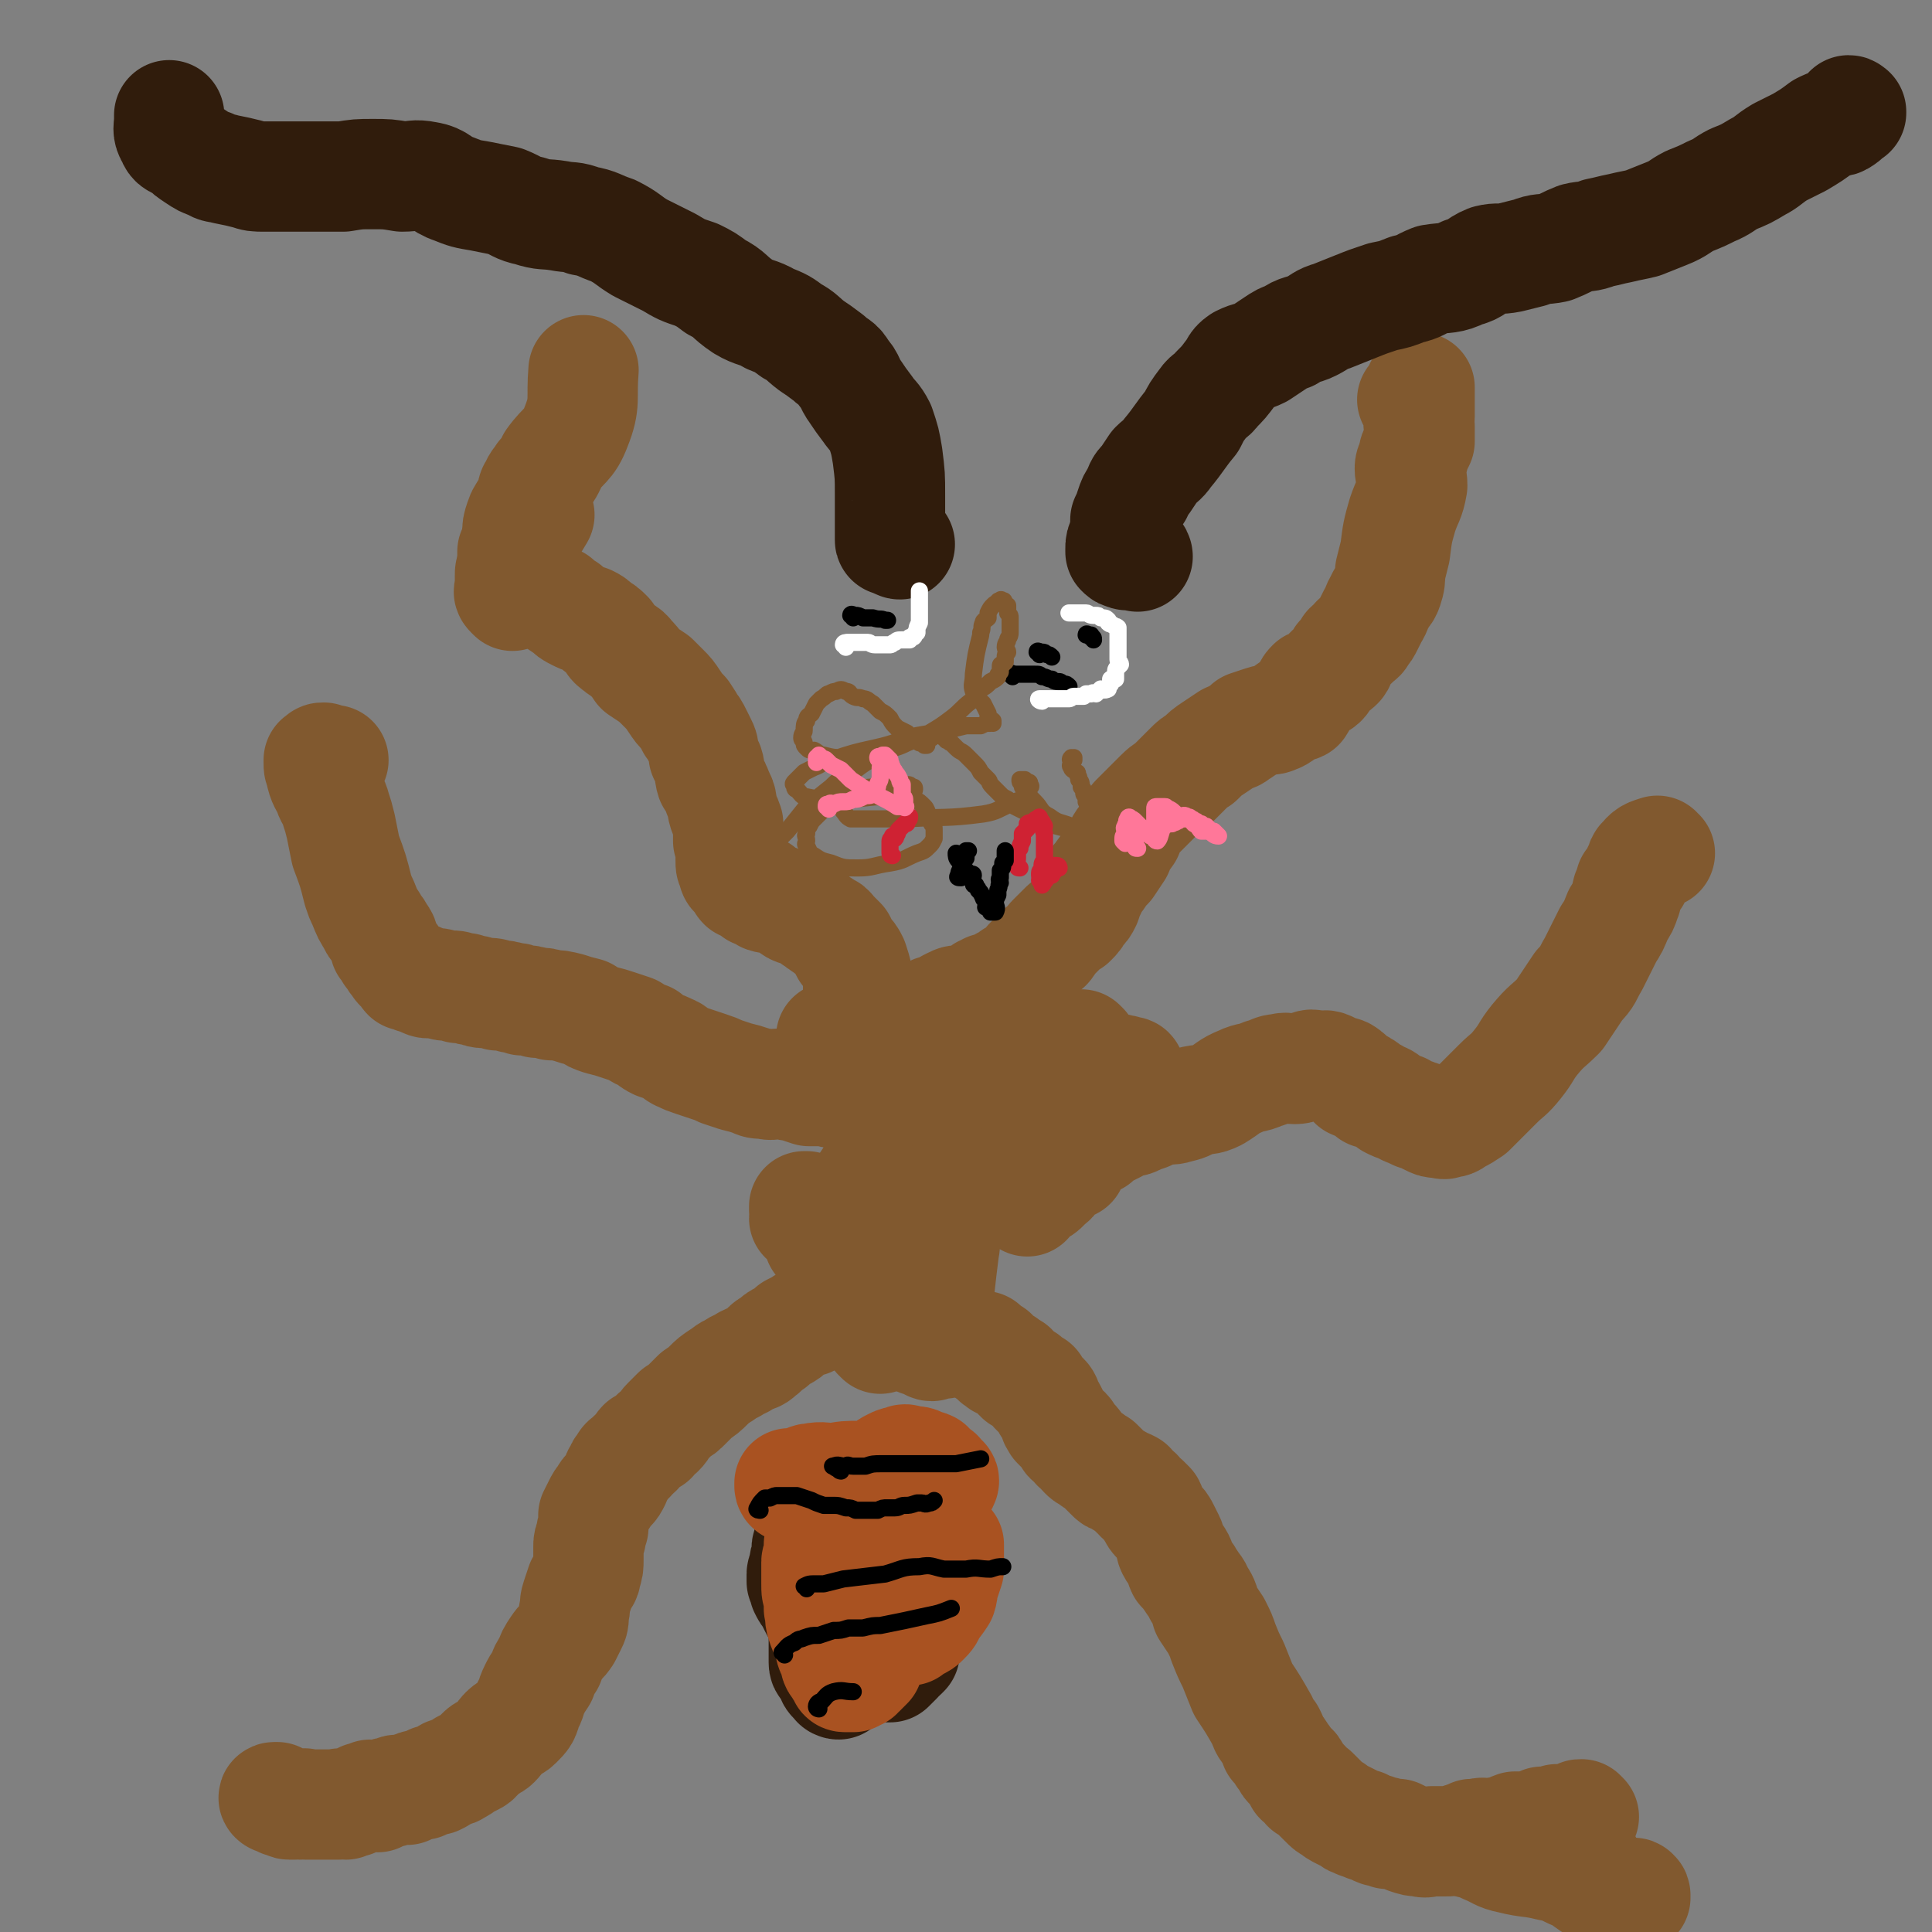 <svg viewBox='0 0 788 788' version='1.1' xmlns='http://www.w3.org/2000/svg' xmlns:xlink='http://www.w3.org/1999/xlink'><rect x="0" y="0" width="788" height="788" fill="#808080" stroke="none"/><g fill='none' stroke='#81592F' stroke-width='45' stroke-linecap='round' stroke-linejoin='round'><path d='M646,741c0,0 -1,-1 -1,-1 -1,0 -1,0 -2,1 -1,0 -1,0 -1,0 -2,1 -2,1 -3,1 -2,0 -2,0 -4,0 -3,1 -3,1 -6,1 -2,1 -2,2 -5,2 -3,0 -3,0 -6,0 -3,1 -3,2 -6,2 -3,1 -3,0 -6,1 -1,0 -1,-1 -3,0 -1,0 -1,0 -2,0 -1,0 -1,0 -2,1 0,0 0,0 0,1 0,1 0,1 0,1 1,1 1,1 3,1 2,1 2,1 4,2 5,2 5,3 10,4 8,2 8,1 16,3 6,1 6,2 11,4 4,2 4,3 8,5 3,1 3,1 6,2 2,0 3,0 5,0 2,0 2,0 3,1 0,0 0,1 1,1 0,0 0,0 1,0 0,0 0,0 0,0 0,-1 0,-1 0,-1 0,-1 -1,0 -1,0 0,0 1,-1 0,-1 0,0 -1,0 -2,0 -1,0 -1,0 -2,0 -1,-1 -1,0 -2,0 0,0 0,0 -1,0 -2,-1 -2,-2 -4,-3 '/><path d='M648,761c0,0 -1,-1 -1,-1 -1,-1 -1,-2 -2,-3 -1,-1 -1,-1 -2,-2 -2,-1 -2,-1 -4,-2 -1,-1 0,-2 -2,-3 -1,-1 -1,-1 -3,-2 -1,0 -1,0 -3,0 -1,-1 -1,-1 -3,-1 -1,-1 -1,-1 -3,-1 -1,0 -1,0 -3,0 -2,0 -2,0 -3,1 -2,0 -2,0 -3,1 -3,0 -3,-1 -5,0 -2,0 -2,0 -4,0 -3,1 -3,1 -6,2 -3,0 -3,0 -6,0 -3,1 -3,1 -6,1 -3,0 -3,0 -5,0 -2,0 -2,1 -5,0 -2,0 -2,0 -5,-1 -2,-1 -2,-1 -4,-2 -2,0 -2,0 -4,0 -1,-1 -1,-1 -3,-1 -1,0 -1,0 -2,-1 -1,0 -1,0 -3,-1 -1,0 -1,0 -2,-1 -1,0 -2,0 -3,-1 -1,0 -1,0 -2,-1 -2,-1 -2,-1 -4,-2 -2,-1 -2,-1 -3,-2 -2,-1 -2,-1 -4,-3 -1,-1 -1,-1 -3,-3 -2,-2 -2,-2 -4,-3 -1,-2 -1,-2 -3,-3 -1,-2 -1,-2 -2,-4 -1,-2 -2,-1 -3,-3 -1,-2 -1,-2 -2,-3 -1,-2 -1,-2 -3,-4 -1,-3 -1,-3 -2,-5 -2,-2 -2,-2 -3,-5 -4,-7 -4,-7 -8,-13 -2,-5 -2,-5 -4,-10 -2,-4 -2,-4 -4,-9 -1,-3 -1,-3 -3,-7 -2,-3 -2,-3 -4,-6 -1,-4 -1,-4 -3,-7 -1,-3 -2,-3 -3,-5 -1,-1 -1,-2 -2,-3 -1,-1 -1,-1 -2,-2 -1,-2 0,-2 -1,-4 -1,-2 -2,-2 -3,-4 -1,-2 0,-2 -1,-4 -1,-2 -1,-2 -2,-4 -1,-2 -1,-2 -3,-4 -1,-1 -1,-1 -2,-3 -1,-1 0,-1 -1,-3 -1,-1 -1,-1 -2,-2 -1,-1 -1,0 -2,-1 -1,-1 -1,-1 -1,-2 -1,0 -1,0 -2,-1 -1,-1 -1,-1 -1,-2 -2,-1 -2,-1 -3,-1 -1,-1 -1,-1 -3,-2 -1,0 -1,0 -2,-1 -1,-1 -1,-1 -2,-2 -2,-2 -2,-2 -3,-3 -2,-1 -2,-1 -3,-2 -2,-1 -2,-1 -3,-2 -2,-2 -1,-2 -3,-3 0,-1 0,-1 -1,-2 -1,-1 -1,0 -2,-1 -1,-1 0,-2 -1,-3 -1,-1 -1,0 -2,-1 -1,-1 -1,-1 -2,-2 0,-1 -1,-1 -1,-2 -1,-2 0,-2 -1,-3 0,-1 -1,-1 -1,-2 -1,0 -1,-1 -1,-1 0,-1 0,-2 -1,-3 0,0 -1,0 -1,0 -1,-1 -1,-1 -1,-1 -1,-1 -1,-1 -2,-2 0,-1 0,-1 0,-2 -1,0 -2,0 -3,-1 0,0 0,0 0,-1 -1,-1 -1,-1 -3,-1 0,-1 0,-1 -1,-1 -1,-1 -1,-2 -2,-3 0,0 0,0 -1,0 -1,-1 -1,-1 -2,-1 0,0 0,0 0,-1 -1,0 -1,0 -2,0 0,-1 0,-1 0,-1 -1,0 -1,0 -1,0 -1,0 -1,-1 -1,-1 0,-1 0,-1 -1,-1 0,-1 0,-1 0,-1 -1,0 -1,0 -2,0 -1,-1 -1,-1 -2,-2 -1,0 0,-1 0,-1 '/><path d='M113,734c-1,0 -2,-1 -1,-1 0,0 0,0 1,0 1,1 1,1 2,2 1,0 1,0 2,0 0,0 0,1 1,1 1,0 1,0 2,0 1,-1 1,0 2,0 2,0 2,-1 3,0 1,0 1,0 2,0 2,0 2,0 3,0 1,0 1,0 3,0 1,0 1,0 2,0 1,0 1,0 3,0 1,-1 1,0 3,0 1,-1 1,-1 3,-1 2,-1 2,-1 4,-2 1,0 1,0 3,-1 1,0 1,1 3,1 1,-1 1,-1 2,-1 2,-1 2,-1 3,-1 2,0 2,-1 3,-1 1,0 1,0 2,0 1,0 1,0 2,0 1,-1 1,-1 2,-1 2,-1 2,-1 3,-1 2,0 1,0 3,-1 1,0 1,0 2,-1 1,0 1,0 2,0 2,-1 2,-1 3,-2 1,0 1,-1 2,-1 2,-1 2,0 3,-1 2,-1 2,-1 3,-2 2,-1 2,-1 4,-2 2,-1 1,-1 3,-3 1,-1 1,-1 3,-2 1,-1 2,-1 3,-2 2,-2 2,-3 4,-5 2,-2 3,-1 5,-3 3,-3 3,-3 4,-7 2,-3 1,-3 3,-7 1,-2 1,-2 3,-5 1,-3 1,-3 3,-6 1,-3 1,-3 3,-6 2,-3 2,-2 4,-5 1,-2 1,-2 2,-4 1,-2 1,-2 1,-5 1,-3 0,-3 1,-6 1,-3 1,-3 2,-6 1,-2 2,-2 2,-4 1,-3 1,-3 1,-6 0,-3 0,-3 0,-5 0,-2 0,-2 1,-4 0,-2 0,-2 1,-4 0,-2 0,-3 0,-5 1,-2 1,-2 2,-4 1,-2 1,-2 2,-3 1,-2 1,-2 3,-4 1,-1 1,-1 2,-3 1,-2 0,-2 2,-4 0,-1 0,-1 1,-2 1,-2 1,-2 3,-3 1,-2 1,-1 3,-3 1,-1 1,-2 2,-3 2,-1 2,-1 4,-2 1,-2 1,-2 3,-3 2,-2 1,-2 3,-4 2,-2 2,-2 4,-4 2,-1 2,-1 4,-3 2,-2 2,-2 4,-4 3,-2 3,-2 5,-4 2,-2 2,-2 5,-4 2,-1 2,-2 5,-3 2,-2 3,-1 5,-3 4,-2 4,-1 6,-3 3,-2 2,-3 5,-4 2,-2 2,-2 4,-3 2,-1 2,-1 4,-3 2,-1 2,-1 4,-2 1,-1 1,-1 3,-1 2,-1 2,-1 3,-2 2,0 2,0 3,-1 1,-1 1,-1 2,-1 2,-1 2,0 3,-1 1,0 1,0 2,-1 1,0 1,0 3,0 1,0 1,0 3,1 1,0 1,0 3,1 0,0 0,0 1,1 1,0 1,0 2,0 1,0 1,0 3,0 0,0 0,0 1,0 1,0 1,1 2,1 1,0 0,0 1,1 1,0 1,0 2,1 0,0 0,0 0,0 0,1 0,1 1,1 1,1 1,0 2,1 1,0 1,1 2,1 0,1 0,1 0,1 1,0 1,0 1,1 1,1 1,1 2,1 1,1 1,0 2,1 0,0 0,0 1,1 1,0 1,0 3,1 1,0 1,1 2,1 0,0 0,-1 1,-1 1,0 1,0 2,0 0,0 0,0 1,0 0,0 0,0 1,0 0,0 0,0 0,0 0,0 0,0 0,-1 0,0 1,0 1,-1 0,0 0,0 0,-1 0,0 0,0 0,0 0,-1 0,-1 0,-2 0,-2 -1,-2 -1,-3 -1,-3 -1,-3 -1,-6 0,-3 -1,-3 -1,-7 1,-9 1,-9 2,-17 1,-5 0,-5 1,-9 1,-3 1,-3 3,-6 1,-1 1,-1 1,-3 0,0 0,0 0,-1 0,0 0,0 0,0 0,-1 0,-1 0,-2 1,0 1,0 3,1 0,0 0,0 1,0 1,-1 1,-1 2,-1 0,-1 0,-1 0,-1 0,0 0,-1 0,-1 0,0 0,-1 0,-1 0,0 0,0 0,0 -1,-1 -1,-1 -1,-1 -1,-1 -1,-1 -1,-2 -1,0 -1,0 -1,-1 -1,-1 -1,-1 -1,-3 -1,-1 0,-1 -1,-1 -1,-1 -1,-1 -1,-1 -2,-1 -2,0 -3,-1 -1,-1 -1,-1 -2,-1 -1,-1 -1,-1 -3,-1 -1,0 -1,0 -3,0 -2,0 -2,-1 -3,0 -2,0 -2,1 -3,1 -1,0 -1,-1 -3,0 -1,0 -1,0 -2,1 -2,1 -2,1 -3,1 -1,1 -1,1 -2,1 0,1 -1,1 -1,2 -1,1 0,1 -1,2 -1,1 -1,0 -2,1 0,1 0,1 0,2 -1,1 -1,1 -1,2 0,2 -1,2 -1,4 0,1 0,1 0,2 0,1 0,1 0,3 0,3 0,3 0,6 0,2 1,2 0,5 0,2 -1,2 -1,4 0,3 0,3 0,5 0,2 1,3 1,4 0,1 -1,1 -2,1 -1,1 -1,1 -2,1 -1,1 -1,0 -2,1 0,0 0,0 -1,0 -1,-1 -1,-1 -2,-1 0,-1 0,0 -1,-1 -1,-1 -1,-1 -1,-2 0,-1 0,-1 -1,-2 0,-1 0,-1 0,-3 0,-2 -1,-2 0,-4 0,-3 -1,-3 0,-6 1,-4 1,-4 2,-8 2,-5 2,-5 4,-9 2,-5 3,-5 5,-9 3,-5 3,-5 6,-9 3,-4 2,-4 5,-8 3,-3 3,-3 6,-6 2,-2 2,-2 5,-3 3,-1 3,-1 5,-1 3,-1 3,0 5,0 2,0 2,0 4,0 1,0 1,-1 3,0 1,0 1,0 2,1 2,0 2,1 4,1 3,1 3,1 6,1 1,0 1,0 2,0 '/><path d='M677,348c-1,0 -1,-1 -1,-1 -3,1 -4,1 -6,4 -1,0 0,1 0,2 -1,1 -1,1 -2,2 0,2 -1,1 -1,3 -1,1 -1,1 -2,2 0,2 0,1 -1,3 -1,2 0,2 -1,4 -1,3 -1,3 -3,6 -2,5 -2,5 -4,8 -3,6 -3,6 -6,12 -3,5 -2,5 -6,9 -4,6 -4,6 -8,12 -5,5 -5,4 -10,10 -4,5 -3,5 -7,10 -4,5 -4,4 -8,8 -3,3 -3,3 -6,6 -3,3 -3,3 -5,5 -3,2 -3,2 -5,3 -2,1 -2,2 -5,2 -1,1 -2,0 -3,0 -2,0 -2,0 -4,-1 -2,-1 -2,-1 -4,-2 -2,0 -2,-1 -3,-1 -2,-1 -3,-1 -4,-2 -3,-1 -3,-1 -5,-2 -2,-2 -2,-2 -5,-3 -1,-1 -1,-1 -3,-1 -1,-1 -1,-2 -3,-3 -1,-1 -2,0 -4,-1 -2,-2 -1,-3 -3,-4 -1,-1 -2,-1 -3,-1 -2,-1 -2,-1 -4,-2 -2,-1 -2,0 -5,0 -2,-1 -2,-1 -4,0 -3,0 -2,1 -5,1 -3,0 -3,-1 -6,0 -3,0 -3,1 -7,2 -4,2 -5,1 -9,3 -5,2 -5,3 -10,6 -4,2 -4,1 -9,2 -3,2 -3,2 -7,3 -3,1 -3,0 -7,1 -3,1 -3,1 -5,2 -3,1 -3,1 -5,2 -2,1 -3,0 -5,1 -2,1 -2,1 -3,2 -2,1 -2,1 -4,2 -2,1 -2,1 -4,3 -2,1 -2,1 -4,2 -2,2 -2,2 -4,4 -1,2 -1,2 -2,4 -2,1 -2,1 -4,2 -1,1 -1,1 -2,2 -2,1 -1,2 -3,3 -1,1 -1,1 -2,2 -1,1 -1,1 -3,2 -1,1 -1,1 -2,1 -1,1 -1,0 -2,1 0,1 0,1 0,2 0,0 0,-1 0,-1 '/><path d='M359,546c0,0 0,0 -1,-1 0,-1 0,-1 -1,-3 0,0 0,0 0,0 -1,-2 -2,-1 -3,-3 0,-1 1,-1 0,-2 0,-1 0,0 0,-1 -1,-1 -1,-1 -2,-2 0,-1 0,-1 0,-2 -1,-1 -1,0 -2,-1 -1,-2 -1,-2 -1,-3 -1,-2 -1,-2 -2,-3 -1,-1 -1,-1 -2,-2 -1,-1 -1,-1 -2,-3 -1,-1 -1,-1 -2,-3 -1,-1 -1,-1 -2,-3 -1,-1 -1,-1 -2,-3 0,-1 0,-1 -1,-3 -1,-1 -1,-1 -2,-2 0,-2 0,-2 -1,-3 -1,-1 -1,-1 -1,-2 -2,-2 -2,-2 -3,-3 0,-1 0,-1 -1,-1 0,-1 1,-1 1,-2 0,-1 -1,0 -1,-1 0,-1 0,-1 0,-2 0,0 1,0 1,0 '/><path d='M387,430c0,0 0,-1 -1,-1 -1,0 -2,-1 -3,0 -1,0 -1,0 -2,1 -2,1 -2,1 -3,2 -2,2 -2,2 -3,3 -1,1 -1,2 -3,3 -1,1 -1,1 -3,3 -1,0 -1,0 -2,1 -2,0 -2,0 -3,0 -2,1 -2,1 -3,1 -1,0 -1,0 -3,1 -1,0 -1,0 -3,1 -1,0 -1,0 -3,0 -2,0 -2,1 -4,1 -3,0 -3,0 -5,0 -3,0 -3,0 -6,-1 -3,0 -3,0 -7,0 -3,-1 -3,-1 -6,-2 -3,0 -3,-1 -6,-1 -3,0 -3,1 -6,0 -3,0 -3,0 -5,-1 -3,-1 -3,-1 -7,-2 -3,-1 -3,-1 -6,-2 -2,-1 -2,-1 -5,-2 -3,-1 -3,-1 -6,-2 -3,-1 -3,-1 -5,-2 -3,-1 -2,-2 -5,-3 -2,-1 -2,-1 -5,-2 -2,-1 -2,-1 -4,-3 -3,-1 -3,-1 -6,-3 -3,-1 -3,-1 -6,-2 -3,-1 -3,-1 -7,-2 -3,-1 -3,-1 -6,-3 -4,-1 -4,-1 -7,-2 -4,-1 -4,-1 -7,-1 -3,-1 -3,-1 -6,-1 -3,-1 -3,-1 -6,-1 -2,-1 -2,-1 -4,-1 -3,-1 -3,-1 -6,-1 -2,-1 -2,-1 -5,-1 -2,0 -2,0 -4,-1 -2,0 -2,0 -4,-1 -1,0 -1,0 -3,0 -1,-1 -1,-1 -3,-1 -1,0 -1,0 -2,0 -2,0 -2,-1 -4,-1 -1,0 -1,0 -3,0 -1,0 -1,0 -3,-1 -1,0 0,-1 -1,-1 -1,0 -1,0 -2,0 -2,-1 -2,-1 -3,-1 -1,-1 0,-1 -1,-2 -2,-2 -2,-1 -3,-3 -2,-2 -1,-2 -3,-4 -1,-2 -1,-2 -2,-3 -1,-3 0,-3 -2,-5 -1,-3 -2,-2 -3,-5 -2,-3 -2,-3 -4,-8 -1,-2 -1,-2 -2,-5 -2,-8 -2,-8 -5,-16 -1,-5 -1,-5 -2,-10 -1,-4 -1,-4 -2,-7 -1,-4 -2,-4 -3,-7 -1,-3 -2,-3 -3,-7 0,-1 0,-1 0,-2 -1,-1 -1,-1 -1,-3 0,0 0,0 0,-1 0,0 0,0 1,0 0,-1 0,-1 1,-1 0,0 0,0 1,1 2,0 2,0 3,0 '/><path d='M461,438c0,-1 0,-1 -1,-1 -3,-1 -3,-1 -6,-1 -6,-1 -6,-1 -12,-1 -9,-1 -9,0 -18,-1 -7,0 -7,0 -14,-1 -8,-2 -8,-2 -15,-3 -6,-1 -6,-1 -12,-2 -4,-1 -4,-2 -8,-3 -2,0 -2,0 -5,-1 -1,0 -2,0 -3,0 -1,0 -1,-1 -2,-1 0,0 0,0 0,1 -1,0 -1,0 -2,0 '/><path d='M348,438c0,-1 -1,-1 -1,-1 -1,-2 -1,-3 -2,-4 -1,-1 -2,-1 -2,-1 -1,-1 0,-2 -1,-3 0,0 -1,0 -1,0 -1,-1 -1,-1 -1,-1 0,-1 -1,-1 -1,-1 0,-1 0,-1 0,-2 0,-1 0,-1 0,-2 1,0 1,0 1,0 2,-1 1,-2 3,-2 1,-1 1,0 2,0 2,0 2,0 4,0 2,-1 2,-1 4,-1 2,-1 2,0 5,-1 2,-1 2,-1 5,-1 3,-1 3,-1 5,-2 3,-1 2,-1 5,-1 2,-1 2,0 3,0 2,-1 2,-1 4,-2 1,-1 1,-1 2,-1 2,-1 2,-1 3,-1 1,-1 1,-1 3,-2 1,0 1,-1 3,-1 1,0 1,0 3,0 1,0 1,-1 2,-1 2,-1 2,-1 3,-1 1,-1 1,-1 2,-2 1,0 1,0 2,-1 2,0 1,0 3,0 0,-1 1,-1 1,-1 1,-1 1,-1 3,-2 0,0 1,0 2,0 0,-1 0,-1 1,-2 1,0 1,0 1,0 1,0 1,-1 2,-1 0,0 0,0 0,0 1,0 1,0 1,-1 0,0 0,0 1,-1 0,0 0,0 1,0 0,-1 0,-1 0,-1 1,-1 0,-1 1,-2 1,-1 1,0 2,-1 1,-1 1,-2 2,-3 1,-1 1,-1 3,-2 1,-1 1,-2 2,-3 2,-2 2,-2 4,-4 2,-2 2,-2 4,-3 2,-2 2,-2 3,-4 2,-2 2,-2 3,-4 1,-3 1,-3 2,-5 1,-3 1,-3 3,-5 2,-3 2,-3 4,-5 2,-3 2,-3 4,-6 1,-4 2,-4 4,-7 1,-3 1,-3 3,-6 2,-2 2,-2 5,-5 2,-2 2,-2 5,-5 3,-3 3,-2 6,-5 3,-3 3,-3 6,-6 2,-2 2,-2 4,-3 3,-3 3,-3 6,-5 3,-2 3,-2 6,-4 2,-1 2,0 4,-2 2,-1 2,-1 4,-3 3,-1 3,-1 6,-2 3,-1 3,0 5,-1 3,-1 3,-2 6,-4 2,-1 2,0 4,-1 2,-3 1,-3 3,-6 1,-2 1,-2 2,-3 2,-1 2,1 3,0 2,-1 2,-2 3,-4 1,-1 1,-1 2,-2 2,-1 2,-1 3,-2 1,-1 0,-2 1,-3 2,-2 2,-2 3,-4 2,-2 2,-1 3,-3 2,-1 2,-1 3,-3 1,-1 1,-1 2,-3 1,-2 1,-2 2,-4 2,-3 1,-3 3,-6 1,-3 2,-2 3,-5 1,-3 1,-4 1,-7 1,-4 1,-4 2,-8 1,-8 1,-8 3,-15 2,-6 3,-6 4,-12 0,-4 -1,-4 -1,-7 0,-2 1,-2 1,-3 1,-2 0,-2 1,-4 1,-2 1,-2 2,-4 0,-3 0,-3 0,-6 -1,-2 0,-2 0,-4 0,-3 0,-3 0,-5 0,-2 0,-2 0,-4 0,-1 0,-1 0,-2 0,0 0,0 0,-1 0,0 0,1 0,1 0,1 0,1 0,1 -1,1 -1,1 -2,2 -1,0 0,1 -1,1 '/><path d='M442,427c0,0 -1,-1 -1,-1 -2,0 -3,1 -5,2 -3,0 -3,0 -5,1 -10,3 -10,3 -19,5 -9,3 -9,3 -19,5 -6,2 -6,3 -13,5 -5,1 -6,1 -11,0 -4,0 -4,0 -8,-2 -2,-2 -2,-3 -4,-6 -2,-3 -1,-3 -3,-6 -1,-3 -2,-3 -3,-5 -1,-2 0,-2 0,-5 -1,-2 -1,-2 0,-4 0,-4 0,-4 0,-7 0,-2 -1,-2 -1,-4 0,-3 0,-3 0,-6 -1,-4 -1,-4 -2,-7 -1,-2 -1,-2 -3,-4 -1,-2 -1,-2 -2,-4 -2,-2 -2,-2 -4,-4 -1,-2 -2,-1 -4,-3 -2,-1 -1,-1 -3,-2 -2,-2 -2,-2 -4,-3 -2,-1 -2,0 -4,-1 -2,-1 -1,-2 -3,-2 -2,-1 -2,-1 -4,-2 -2,-1 -2,0 -5,-1 -1,-1 -1,-2 -2,-3 -1,0 -1,1 -2,1 0,-1 -1,-1 -1,-1 -1,-1 -1,-1 -1,-1 0,-1 -1,0 -1,0 0,0 0,-1 0,-1 -1,0 -1,0 -2,0 -1,-1 0,-1 -1,-2 0,-1 0,0 0,-1 -1,-1 -1,-1 -2,-1 -1,-1 -1,-1 -1,-3 -1,-1 -1,-1 -1,-3 0,-2 0,-2 0,-4 0,-2 0,-2 -1,-4 0,-3 0,-4 0,-7 -1,-3 -1,-2 -2,-5 -1,-3 0,-4 -2,-7 -1,-3 -1,-3 -3,-6 -1,-3 0,-3 -1,-6 -1,-2 -1,-2 -2,-4 0,-3 0,-3 -1,-5 -1,-2 -1,-2 -2,-4 -1,-2 -1,-2 -2,-3 -1,-2 -1,-2 -3,-5 -2,-2 -2,-2 -4,-5 -2,-3 -2,-3 -4,-5 -2,-2 -2,-2 -4,-4 -3,-2 -3,-2 -6,-4 -2,-3 -2,-3 -4,-5 -2,-3 -3,-2 -5,-4 -3,-2 -2,-2 -4,-5 -2,-2 -2,-2 -4,-3 -2,-2 -2,-2 -4,-3 -3,-1 -3,-1 -5,-2 -2,-1 -2,-1 -4,-3 -2,-1 -2,-1 -4,-3 -2,-1 -2,-1 -4,-2 -1,-1 -1,-2 -3,-3 -1,-1 -1,-1 -3,-2 -1,-1 -1,-1 -2,-2 -1,-1 -1,-1 -2,-2 -1,-1 -1,0 -2,-1 -1,-1 0,-1 -1,-3 0,-1 -1,0 -1,-1 0,-1 0,-2 0,-3 0,0 0,0 0,-1 1,-1 1,-1 2,-2 2,-2 2,-1 3,-4 3,-4 3,-4 6,-9 '/><path d='M209,243c-1,-1 -1,-1 -1,-1 -1,-1 0,-1 0,-2 0,-1 0,-1 0,-2 0,-2 0,-2 0,-3 0,-2 0,-2 1,-3 0,-2 1,-2 1,-3 0,-3 0,-3 0,-6 1,-3 1,-3 1,-5 0,-3 0,-3 1,-6 1,-3 1,-2 2,-4 2,-3 2,-3 3,-6 0,-1 0,-2 1,-3 1,-3 2,-3 3,-5 2,-2 2,-1 3,-3 1,-2 1,-2 1,-3 5,-7 7,-6 10,-14 4,-10 2,-11 3,-23 '/><path d='M368,657c-1,0 -1,0 -1,-1 -1,-1 -1,-1 -2,-1 -1,-1 -1,-1 -1,-1 -1,-1 -1,-1 -2,-2 0,-1 -1,-1 -1,-2 -1,-1 0,-2 -1,-3 0,-2 -1,-1 -1,-3 -1,-1 0,-2 0,-3 0,-1 0,-1 0,-2 0,-2 0,-2 0,-4 0,-2 0,-2 0,-4 0,-2 0,-2 0,-4 0,-2 0,-2 0,-4 0,-1 0,-2 0,-3 0,-2 0,-1 1,-3 0,-1 0,-1 0,-2 0,-1 1,-1 1,-1 0,0 0,0 1,-1 0,0 0,0 0,0 1,-1 1,0 1,0 0,0 0,0 1,0 0,0 0,0 0,0 '/></g>
<g fill='none' stroke='#301C0C' stroke-width='45' stroke-linecap='round' stroke-linejoin='round'><path d='M342,687c0,0 -1,0 -1,-1 -1,-1 -2,-1 -2,-3 -1,-1 -1,-1 -1,-2 -1,-2 -2,-1 -2,-3 0,-2 0,-2 0,-5 0,-3 0,-3 0,-6 0,-3 0,-3 0,-7 0,-2 0,-2 0,-5 0,-3 0,-3 0,-6 0,-2 0,-2 0,-4 1,-3 1,-3 1,-6 1,-2 0,-2 1,-5 0,-2 0,-2 1,-4 0,-2 0,-2 0,-4 1,-2 1,-2 2,-3 1,-2 1,-2 2,-3 1,-2 1,-2 2,-3 2,-2 2,-2 5,-2 1,-1 1,-1 3,-1 2,-1 2,-1 5,-2 2,0 2,0 3,0 1,0 1,0 2,1 1,0 2,0 3,0 1,0 1,-1 2,0 1,0 1,0 2,0 1,1 1,1 2,1 0,0 0,1 1,1 1,0 1,-1 1,0 1,0 0,1 1,1 0,1 0,1 0,3 1,1 1,1 1,3 0,1 0,2 0,3 0,3 0,3 0,6 0,3 0,3 -1,6 0,2 0,2 -1,5 0,3 1,3 1,6 -1,3 -1,3 -1,6 0,2 0,2 0,5 0,2 0,2 -1,4 -1,2 -1,2 -2,4 0,1 0,1 -1,3 0,1 0,1 -1,2 0,1 0,1 0,2 -1,1 -1,1 -1,1 -1,1 -2,1 -2,2 -1,1 -1,1 -1,1 -1,1 -1,1 -2,2 0,0 0,0 -1,0 0,0 0,0 -1,0 -1,0 -1,0 -1,0 -1,0 -1,0 -2,0 -1,0 -1,0 -1,0 -2,0 -2,0 -3,-1 -1,0 -1,0 -2,-1 -1,-2 -1,-2 -3,-4 -2,-1 -2,-1 -4,-3 -2,-2 -2,-2 -4,-4 -2,-2 -1,-2 -3,-4 -2,-2 -2,-2 -3,-4 -2,-2 -2,-2 -3,-4 -1,-2 -1,-2 -2,-4 -1,-1 -1,-1 -2,-3 0,-1 0,-1 -1,-3 0,-1 0,-1 0,-3 0,-1 1,-1 1,-3 0,-2 0,-2 1,-4 0,-1 0,-1 0,-3 0,-1 0,-1 1,-3 0,-1 0,-1 1,-3 0,-1 0,-1 1,-2 0,-1 0,-1 0,-2 1,-1 1,-1 2,-2 0,0 0,0 1,-1 0,-1 0,-1 1,-2 0,-1 0,-1 0,-1 1,-1 1,-1 1,-1 1,-1 1,-1 2,-1 1,-1 1,-1 2,-1 1,-1 1,0 2,0 1,-1 1,-1 2,-1 2,0 2,0 3,0 2,0 2,0 3,0 1,-1 1,-1 2,-1 1,-1 1,-1 2,-1 1,-1 1,0 2,0 1,0 1,0 2,0 1,-1 1,-1 2,-1 1,0 1,0 2,0 0,0 0,-1 0,-1 1,0 1,0 1,0 1,0 1,0 1,0 0,0 0,0 1,0 1,0 1,1 2,1 1,0 0,0 1,0 0,0 0,0 1,0 0,0 0,0 1,0 0,0 0,0 0,0 '/><path d='M464,227c0,0 0,-1 -1,-1 -1,0 -1,0 -2,0 -1,0 -1,1 -2,0 -1,0 -1,0 -2,-1 0,0 0,-1 0,-1 0,-2 0,-2 1,-4 0,-1 0,-1 1,-3 0,-2 0,-2 0,-5 1,-2 1,-2 2,-5 1,-3 1,-3 3,-6 1,-3 1,-3 3,-5 2,-3 2,-3 4,-6 2,-2 3,-2 5,-5 5,-6 5,-7 10,-13 2,-4 2,-4 5,-8 2,-3 3,-2 5,-5 3,-3 3,-3 6,-7 2,-2 1,-3 4,-5 4,-2 4,-1 8,-3 3,-2 3,-2 6,-4 3,-2 3,-2 6,-3 4,-3 5,-2 9,-4 4,-2 4,-3 8,-4 5,-2 5,-2 10,-4 5,-2 5,-2 11,-4 5,-1 5,-1 10,-3 5,-1 5,-2 10,-4 6,-1 7,0 13,-3 5,-1 5,-3 10,-5 4,-1 4,0 9,-1 4,-1 4,-1 8,-2 5,-2 5,-1 10,-2 5,-2 4,-2 9,-4 4,-1 4,0 9,-2 5,-1 4,-1 9,-2 4,-1 5,-1 9,-2 5,-2 5,-2 10,-4 5,-2 5,-3 9,-5 5,-2 5,-2 9,-4 5,-2 5,-3 9,-5 5,-2 5,-2 10,-5 4,-2 4,-3 9,-6 4,-2 4,-2 8,-4 5,-3 5,-3 9,-6 2,-1 2,-1 5,-2 1,-1 2,0 3,-1 2,-1 2,-2 4,-3 0,-1 0,0 0,0 -1,0 0,-1 -1,-1 0,0 0,0 0,0 '/><path d='M367,222c0,0 -1,0 -1,-1 -1,0 -1,0 -2,-1 -1,0 -1,1 -1,0 0,-1 0,-1 0,-3 0,-1 0,-1 0,-3 0,-3 0,-3 0,-6 0,-3 0,-3 0,-6 0,-8 0,-8 -1,-16 -1,-6 -1,-6 -3,-12 -2,-4 -3,-4 -5,-7 -3,-4 -3,-4 -5,-7 -3,-4 -2,-5 -5,-8 -2,-4 -3,-3 -6,-6 -4,-3 -4,-3 -7,-5 -4,-3 -4,-4 -8,-6 -4,-3 -4,-3 -9,-5 -5,-3 -6,-2 -11,-5 -6,-4 -5,-5 -11,-8 -4,-3 -4,-3 -8,-5 -6,-2 -6,-2 -11,-5 -6,-3 -6,-3 -12,-6 -5,-3 -5,-4 -11,-7 -6,-2 -6,-3 -12,-4 -5,-2 -5,-1 -10,-2 -6,-1 -6,0 -12,-2 -5,-1 -5,-2 -10,-4 -5,-1 -5,-1 -10,-2 -6,-1 -6,-1 -11,-3 -6,-2 -5,-4 -11,-5 -5,-1 -5,0 -10,0 -6,-1 -6,-1 -12,-1 -6,0 -6,0 -12,1 -4,0 -4,0 -8,0 -4,0 -4,0 -8,0 -4,0 -4,0 -8,0 -4,0 -4,0 -8,0 -4,0 -4,0 -7,-1 -4,-1 -4,-1 -9,-2 -3,-1 -3,0 -6,-2 -3,-1 -3,-1 -6,-3 -3,-2 -3,-2 -5,-4 -3,-2 -4,-1 -5,-4 -2,-3 -1,-4 -1,-7 0,-1 0,-1 0,-2 '/></g>
<g fill='none' stroke='#A95221' stroke-width='45' stroke-linecap='round' stroke-linejoin='round'><path d='M353,663c-1,-1 -1,-1 -1,-1 -1,-2 -2,-2 -1,-3 0,-2 0,-2 1,-3 1,-2 1,-2 2,-3 0,-2 0,-2 0,-4 1,-3 2,-3 3,-6 1,-4 1,-4 2,-7 1,-3 1,-3 2,-6 1,-3 1,-3 2,-6 0,-3 0,-3 1,-6 0,-1 0,-1 1,-3 0,-2 0,-2 0,-3 1,-2 2,-1 3,-2 0,-1 0,-1 0,-1 1,-1 1,-1 1,-1 1,0 1,0 2,0 0,0 0,0 0,0 1,0 1,0 1,0 1,0 1,0 1,1 0,0 0,0 1,1 0,1 0,1 1,2 0,1 0,2 0,3 0,2 0,2 0,5 -1,2 -1,2 -1,4 -1,4 -1,4 -2,8 -1,4 -2,4 -3,7 -2,4 -1,4 -2,7 -2,4 -2,3 -3,7 -1,2 -1,3 -2,5 -1,3 -2,3 -3,5 -1,3 -1,3 -2,5 0,3 0,3 -1,5 -1,2 -1,2 -2,4 0,1 0,1 0,2 -1,1 -1,1 -2,2 0,0 0,0 -1,1 -1,0 -1,0 -1,1 -1,0 -1,0 -2,1 0,0 0,0 -1,0 0,0 0,0 -1,0 -1,0 -1,0 -1,0 -1,0 -1,0 -1,-1 -1,-1 -1,-1 -2,-3 -2,-2 -1,-2 -2,-5 -2,-3 -1,-3 -2,-6 -2,-4 -2,-4 -3,-7 -1,-3 0,-3 -1,-6 0,-3 0,-3 0,-5 -1,-2 -1,-2 -1,-5 0,-2 0,-2 0,-5 0,-2 0,-2 0,-4 0,-1 1,-1 1,-3 0,-2 0,-2 0,-4 1,-2 1,-2 1,-4 1,-2 1,-2 2,-3 1,-2 1,-2 2,-4 1,-2 1,-2 3,-4 1,-2 1,-2 3,-3 2,-2 2,-2 4,-3 2,-1 2,-1 3,-3 2,-2 2,-2 4,-3 2,-2 2,-2 4,-3 2,-2 2,-2 4,-3 2,-1 2,-1 4,-1 1,-1 1,-1 3,0 1,0 1,0 2,0 2,0 2,1 3,1 1,1 1,0 3,1 1,1 0,1 1,2 0,0 0,0 1,0 0,0 0,0 1,1 0,0 1,0 1,1 1,1 0,1 1,2 0,0 1,-1 1,0 0,0 0,1 -1,1 0,1 0,0 0,0 -2,0 -2,0 -3,0 -1,0 -1,0 -2,0 -1,0 -1,0 -3,0 -2,0 -2,0 -4,0 -3,0 -3,-1 -6,-2 -7,-1 -7,-1 -15,-1 -6,0 -6,0 -11,1 -4,0 -4,-1 -9,0 -2,0 -2,1 -4,2 -2,0 -2,0 -3,0 -1,0 -1,0 -1,0 -1,0 -1,0 -1,0 0,0 0,1 0,1 0,1 1,1 1,1 '/><path d='M369,652c0,0 -1,0 -1,-1 0,-1 0,-1 1,-3 0,-1 0,-1 1,-2 1,-2 1,-2 2,-3 2,-2 2,-2 3,-3 2,-2 2,-2 3,-4 1,-2 1,-2 3,-3 1,-1 1,-1 2,-2 1,0 1,-1 2,-1 0,0 0,0 1,0 0,0 0,0 1,0 0,1 0,1 0,3 0,1 0,1 0,2 0,2 0,2 0,5 -1,3 -1,3 -2,6 -1,2 0,2 -1,5 -2,3 -2,3 -4,5 -1,3 -1,3 -3,5 -1,1 -1,1 -3,2 -2,1 -2,1 -3,2 -2,0 -2,0 -4,0 -1,0 -1,-1 -3,-1 -1,0 -1,0 -3,0 -2,-1 -2,-1 -4,-3 -2,-1 -2,-1 -3,-3 -2,-1 -2,-1 -4,-3 -2,-1 -3,0 -5,-2 -1,-2 -1,-2 -2,-4 -1,-2 -1,-2 -2,-3 -1,-1 -1,-1 -2,-2 -1,-2 0,-2 -1,-3 -1,-2 -2,-1 -3,-2 0,-2 0,-2 0,-3 -1,-2 0,-2 0,-3 0,0 0,0 0,-1 0,-1 0,-1 0,-1 '/></g>
<g fill='none' stroke='#000000' stroke-width='7' stroke-linecap='round' stroke-linejoin='round'><path d='M310,616c0,0 -2,0 -1,-1 1,-2 1,-2 3,-4 1,0 1,0 2,0 2,-1 2,-1 3,-1 2,0 2,0 3,0 3,0 3,0 5,0 3,1 3,1 6,2 2,1 2,1 5,2 2,0 2,0 4,0 2,0 2,0 5,1 2,0 2,0 4,1 3,0 3,0 5,0 2,0 2,0 4,0 2,-1 2,-1 4,-1 1,0 1,0 3,0 2,0 2,-1 4,-1 2,0 2,0 5,-1 1,0 1,0 2,0 1,0 1,1 3,0 1,0 1,0 2,-1 '/><path d='M320,675c0,-1 -1,-1 -1,-1 2,-2 2,-3 5,-4 2,-2 2,-1 4,-2 3,-1 3,-1 6,-1 3,-1 3,-1 6,-2 3,0 3,0 6,-1 3,0 3,0 6,0 4,-1 4,-1 7,-1 10,-2 10,-2 19,-4 5,-1 5,-1 10,-3 0,0 0,0 0,0 '/><path d='M329,648c0,-1 -1,-1 -1,-1 2,-1 2,-1 5,-1 2,0 2,0 3,0 4,-1 4,-1 8,-2 8,-1 9,-1 17,-2 7,-2 7,-3 14,-3 5,-1 5,0 10,1 5,0 5,0 9,0 5,-1 5,0 10,0 3,-1 3,-1 5,-1 '/><path d='M343,600c0,0 -1,0 -1,-1 -1,0 -1,0 -2,-1 0,0 -1,0 0,0 2,-1 2,0 5,0 1,-1 1,0 3,0 3,0 3,0 5,0 3,-1 3,-1 7,-1 3,0 3,0 7,0 3,0 3,0 6,0 9,0 9,0 17,0 5,-1 5,-1 10,-2 '/><path d='M334,697c0,0 -1,0 -1,-1 0,-1 1,-2 2,-2 2,-2 2,-3 5,-4 4,-1 4,0 8,0 '/><path d='M446,261c0,-1 0,-1 -1,-1 -1,-1 -2,-1 -2,-1 0,-1 1,0 1,0 1,0 1,0 1,0 '/><path d='M424,267c0,-1 -1,-1 -1,-1 0,-1 1,0 2,0 0,0 0,0 0,0 1,0 1,0 2,1 1,0 1,0 2,1 '/><path d='M413,276c0,-1 -1,-1 -1,-1 0,-1 1,0 2,0 1,0 1,0 2,0 1,0 1,0 3,0 2,0 2,0 3,0 2,0 2,0 3,1 2,0 2,1 4,1 1,1 2,1 3,1 1,0 1,1 2,1 1,0 1,0 2,1 '/><path d='M348,252c0,-1 -1,-1 -1,-1 0,-1 1,0 2,0 1,0 1,0 3,1 2,0 2,0 4,0 3,1 3,0 5,1 0,0 0,0 1,0 '/></g>
<g fill='none' stroke='#FFFFFF' stroke-width='7' stroke-linecap='round' stroke-linejoin='round'><path d='M425,286c-1,0 -2,-1 -1,-1 0,0 1,0 3,0 1,0 1,0 2,0 1,0 1,0 3,0 1,0 1,0 2,0 1,0 1,0 2,0 1,0 1,-1 2,-1 0,0 0,0 1,0 2,0 2,0 3,0 0,0 0,0 1,-1 1,0 1,0 2,0 1,-1 1,0 2,0 1,-1 1,-1 2,-2 1,0 1,1 3,0 0,0 0,-1 1,-2 0,0 0,0 0,-1 0,-1 0,-1 0,-1 1,-1 2,0 2,0 0,-1 0,-1 0,-2 0,-2 0,-2 1,-3 0,0 0,0 1,-1 0,-1 -1,-1 -1,-2 0,0 0,0 0,-1 0,-1 0,-1 0,-1 0,-2 0,-2 0,-3 0,0 0,0 0,0 0,-2 0,-2 0,-3 0,0 0,0 0,-1 0,-1 0,-1 0,-2 0,-1 0,-1 0,-2 -1,-1 -1,0 -2,-1 -1,-1 -1,0 -2,-1 0,0 0,-1 0,-1 -1,-1 -1,-1 -3,-1 -1,-1 -1,-1 -2,-1 -1,0 -1,0 -1,0 -2,0 -2,-1 -3,-1 0,0 0,0 -1,0 -1,0 -1,0 -1,0 -1,0 -1,0 -1,0 -1,0 -1,0 -1,0 0,0 0,0 -1,0 -1,0 -1,0 -1,0 -1,0 -1,0 -1,0 '/><path d='M345,264c0,-1 -1,-1 -1,-1 0,-1 1,-1 2,-1 1,0 1,0 3,0 1,0 1,0 2,0 2,0 2,0 3,0 1,0 1,1 3,1 2,0 2,0 4,0 1,0 1,0 2,0 1,0 1,-1 2,-1 1,-1 1,-1 3,-1 0,0 1,0 2,0 0,0 0,0 1,0 0,0 0,-1 0,-1 1,0 1,0 1,0 1,0 1,-1 1,-1 0,-1 1,-1 1,-1 0,0 0,0 0,-1 0,-1 0,-1 1,-3 0,-1 0,-1 0,-2 0,-1 0,-1 0,-2 0,-1 0,-1 0,-2 0,-1 0,-1 0,-2 0,-1 0,-1 0,-2 0,0 0,0 0,-1 0,0 0,0 0,-1 0,0 0,0 0,-1 0,0 0,0 0,0 '/></g>
<g fill='none' stroke='#81592F' stroke-width='7' stroke-linecap='round' stroke-linejoin='round'><path d='M311,355c0,0 -1,0 -1,-1 0,-1 0,-2 1,-3 0,-1 0,-1 1,-2 1,-2 1,-2 3,-4 3,-3 3,-3 6,-6 4,-5 4,-5 8,-10 5,-4 5,-4 10,-8 4,-4 5,-4 10,-7 4,-3 4,-3 8,-5 3,-2 3,-3 6,-5 2,-1 2,-1 5,-2 2,0 2,0 4,0 2,0 1,-1 3,-1 1,-1 1,0 3,0 1,-1 1,0 2,0 1,-1 1,-1 2,-1 1,0 2,0 3,1 1,0 0,0 1,1 1,0 1,1 2,1 1,1 1,1 2,2 2,2 2,1 4,3 2,2 2,2 3,3 2,2 2,2 3,4 1,1 1,1 3,3 1,1 0,1 2,3 1,1 1,1 3,3 1,1 1,1 3,2 2,2 2,1 3,3 2,1 2,1 4,2 2,1 3,1 5,2 2,1 2,2 5,3 3,1 3,1 7,2 3,0 3,0 6,0 3,1 3,0 6,1 3,0 3,0 6,1 3,0 3,1 5,1 3,1 3,1 5,2 2,0 2,0 3,1 2,1 2,0 3,1 1,0 1,1 1,1 0,0 1,-1 1,0 0,0 -1,0 -2,0 -1,1 -1,2 -2,2 -2,0 -2,0 -4,0 -7,-2 -7,-2 -13,-5 -7,-2 -7,-3 -13,-6 -5,-2 -5,-1 -9,-4 -4,-2 -3,-3 -6,-6 -2,-2 -2,-2 -3,-4 -1,-1 -1,-1 -2,-2 0,0 0,0 0,-1 -1,-1 -1,-1 -1,-2 0,0 0,0 1,0 0,0 0,0 1,0 0,0 0,0 0,1 0,0 1,-1 1,0 1,0 1,0 1,1 1,1 0,1 0,1 -1,2 -1,2 -2,4 -2,2 -3,1 -6,3 -5,2 -5,3 -11,4 -15,2 -16,1 -31,2 -9,0 -9,0 -18,0 -2,0 -3,0 -5,0 -2,-1 -2,-2 -3,-3 0,-1 0,-1 0,-2 0,-1 0,-1 0,-2 0,0 0,0 0,0 0,-1 0,-1 1,-2 0,0 0,-1 1,-1 0,0 1,0 2,0 1,-1 1,-1 2,-1 1,-1 1,-1 3,-1 1,-1 2,-1 3,0 2,0 2,0 4,0 2,1 2,1 4,1 2,0 2,0 4,1 2,1 2,1 5,2 2,1 2,1 4,3 1,1 1,2 2,4 1,1 1,1 1,3 1,1 1,1 1,3 0,2 0,2 0,3 -1,2 -1,2 -2,3 -2,2 -2,2 -5,3 -5,2 -5,3 -11,4 -7,1 -7,2 -13,2 -6,0 -6,0 -11,-2 -4,-1 -4,-1 -7,-3 -2,-1 -2,-2 -3,-4 -1,-1 0,-1 0,-2 0,-2 -1,-2 0,-3 0,-2 0,-2 1,-3 1,-2 1,-2 2,-3 2,-2 2,-2 3,-3 2,-2 2,-2 4,-3 3,-2 3,-2 6,-4 3,-1 3,-1 6,-2 3,-1 3,-1 7,-1 3,-1 3,-1 5,-1 2,0 2,0 4,0 2,0 2,0 3,0 1,0 1,0 2,1 1,0 1,0 1,1 0,0 0,1 -1,1 0,1 0,1 -1,1 -7,1 -7,1 -14,1 -9,1 -9,1 -18,1 -5,0 -5,0 -10,-1 -2,0 -2,-1 -4,-3 -1,0 -1,-1 -1,-2 -1,0 0,-1 0,-1 1,-1 1,-1 2,-2 1,-1 1,-1 2,-2 2,-1 2,-1 4,-2 3,-1 3,-2 7,-3 9,-3 9,-3 18,-5 9,-2 9,-3 17,-5 6,-1 6,-1 11,-2 5,-1 5,-1 9,-2 3,0 3,0 6,0 2,-1 2,-1 4,-1 0,-1 1,0 1,0 0,-1 0,-1 0,-1 -1,-1 -1,0 -2,-1 0,-1 0,-1 0,-2 -1,-2 -1,-2 -2,-4 -2,-2 -3,-2 -4,-5 -1,-3 0,-3 0,-7 1,-8 1,-8 3,-16 0,-1 0,0 0,-1 1,-2 0,-2 1,-4 0,-1 1,-1 2,-2 0,-1 0,-1 0,-2 1,-2 1,-2 2,-3 1,-1 1,-1 2,-1 0,-1 0,-1 1,-1 0,-1 1,0 1,0 1,0 0,0 1,1 0,1 0,1 1,1 0,2 0,2 0,3 1,1 1,1 1,2 0,2 0,2 0,3 0,2 0,2 0,3 0,2 -1,2 -1,3 0,1 -1,1 -1,3 0,1 1,1 1,2 -1,1 -1,1 -1,2 0,1 0,1 0,2 0,0 -1,0 -1,1 -1,0 -1,0 -1,1 0,1 0,1 0,2 -1,1 -1,1 -1,2 -1,1 -1,1 -3,2 -2,2 -2,2 -4,3 -2,2 -2,3 -4,5 -4,3 -4,4 -8,7 -4,3 -4,3 -9,6 -4,2 -4,2 -9,4 -4,2 -5,2 -9,3 -5,1 -5,1 -10,2 -4,1 -4,1 -7,1 -4,0 -4,0 -8,-1 -2,0 -2,-1 -4,-2 -2,0 -2,0 -3,-1 -1,-1 -1,-1 -1,-2 0,-1 -1,-1 -1,-2 0,-2 1,-2 1,-3 0,-2 0,-3 1,-4 0,-2 1,-2 2,-3 1,-2 1,-2 2,-4 1,-1 1,-1 2,-2 2,-1 2,-2 3,-2 2,-1 2,-1 3,-1 2,-1 2,-1 4,0 2,0 1,1 3,2 2,1 2,0 4,1 2,0 2,1 4,2 1,1 1,1 3,3 2,1 2,1 4,3 1,2 1,2 3,4 2,1 2,1 4,2 1,2 1,2 3,3 1,0 1,0 2,1 1,0 1,0 2,1 0,0 0,0 1,0 '/><path d='M453,345c0,-1 -1,-1 -1,-1 0,-2 1,-2 1,-4 -1,-1 -2,-1 -2,-2 -1,-1 -1,-1 -2,-2 -1,-2 -1,-2 -2,-3 -1,-2 -1,-2 -1,-3 -1,-2 -2,-1 -3,-3 0,-1 0,-1 0,-2 -1,-1 -1,-1 -1,-2 0,-1 0,-1 -1,-2 0,-2 0,-2 -1,-3 0,0 0,0 0,-1 -1,-1 0,-2 -1,-2 -1,-1 -2,-1 -2,-2 -1,-1 0,-1 0,-2 0,-1 -1,-1 0,-2 0,0 1,1 1,1 0,-1 0,-1 0,-1 '/></g>
<g fill='none' stroke='#CF2233' stroke-width='7' stroke-linecap='round' stroke-linejoin='round'><path d='M432,354c0,0 0,-1 -1,-1 -1,0 -1,0 -2,0 -1,1 -1,1 -2,2 -1,1 0,2 0,3 -1,1 0,1 -1,1 0,1 -1,2 -1,2 0,0 0,-1 1,-2 0,-1 0,-1 1,-2 0,0 0,0 1,0 0,0 1,0 1,0 0,-1 1,-1 1,-2 0,-1 -1,-1 -1,-2 0,0 1,0 1,0 0,0 0,0 -1,1 0,1 0,1 -1,2 0,0 -1,0 -1,1 -1,1 -1,1 -2,1 0,1 1,1 1,1 -1,0 -1,0 -2,0 '/><path d='M416,354c-1,0 -1,0 -1,-1 -1,-1 0,-1 0,-3 0,0 0,0 0,-1 0,0 0,0 0,0 0,-2 0,-2 1,-3 0,-1 0,-1 1,-3 0,-1 0,-1 0,-3 1,-1 1,-1 2,-2 0,-1 0,-1 0,-2 1,-1 2,0 3,-1 0,0 0,-1 1,-1 1,-1 1,-1 1,0 1,1 1,1 2,3 0,1 -1,1 0,3 0,2 0,2 0,4 0,1 0,1 0,2 0,1 0,1 0,3 0,1 0,1 0,2 -1,1 -1,1 -1,3 0,1 -1,1 -1,2 0,0 0,0 0,1 0,0 1,0 1,0 1,0 1,0 2,-1 '/><path d='M364,349c0,0 -1,0 -1,-1 0,-1 0,-1 0,-2 0,0 0,0 0,-1 0,0 0,0 0,-1 0,-1 0,-1 0,-1 0,-1 1,-1 1,-2 0,0 1,1 1,1 1,-1 0,-2 1,-2 0,-1 0,-1 1,-2 1,-1 1,-1 2,-2 1,0 1,0 1,-1 1,-1 1,-1 1,-2 '/></g>
<g fill='none' stroke='#000000' stroke-width='7' stroke-linecap='round' stroke-linejoin='round'><path d='M392,358c-1,0 -2,0 -1,-1 0,-2 1,-2 1,-4 1,-1 0,-1 1,-2 0,-1 0,-1 1,-1 0,-2 0,-2 0,-3 0,0 0,0 1,0 '/><path d='M391,349c0,0 -1,-1 -1,-1 0,1 0,2 1,3 1,0 1,0 2,1 0,0 0,1 0,2 1,1 1,1 2,2 1,1 2,0 2,1 0,1 -1,1 -1,1 0,1 1,1 1,2 0,1 0,1 1,1 0,1 1,1 1,2 1,1 1,1 2,3 0,1 1,1 1,2 1,1 0,1 0,2 1,0 1,0 2,1 0,0 0,1 0,1 1,0 1,0 1,0 1,0 1,0 1,0 1,-2 0,-2 0,-4 0,-1 0,-1 1,-3 0,-1 0,-1 0,-2 1,-2 0,-2 1,-3 0,-1 -1,-1 0,-2 0,-2 0,-2 0,-3 1,-1 1,-1 1,-3 0,0 0,0 1,-1 0,-1 0,-1 0,-2 0,-1 0,-1 0,-1 0,0 0,0 0,0 0,-1 0,-1 0,-1 '/></g>
<g fill='none' stroke='#FF7799' stroke-width='7' stroke-linecap='round' stroke-linejoin='round'><path d='M464,346c-1,0 -1,0 -1,-1 -1,0 0,0 0,-1 0,-2 0,-2 0,-4 0,0 -1,0 -1,-1 0,0 0,0 0,-1 1,-1 1,-1 1,-1 '/><path d='M459,344c0,0 -1,-1 -1,-1 0,-2 0,-2 1,-3 0,-1 0,-1 0,-1 0,-1 -1,-1 0,-2 0,-1 0,0 1,0 0,-2 -1,-2 0,-3 0,-1 1,-1 1,0 1,0 1,0 2,1 1,1 1,1 2,2 1,1 1,1 1,1 1,1 1,1 2,2 1,1 1,1 2,1 1,1 1,2 2,2 1,-1 1,-2 2,-5 1,-1 0,-1 1,-1 1,-1 2,-1 3,-1 1,-1 1,0 2,-1 1,0 1,-1 2,-1 1,0 1,0 2,0 1,-1 1,-1 2,0 1,0 1,1 2,1 1,1 1,1 2,1 1,1 1,1 2,1 1,1 1,1 2,2 1,0 1,0 1,0 0,0 0,0 1,1 0,0 0,0 1,1 0,0 0,0 0,0 -2,0 -2,-1 -4,-2 -1,0 -1,0 -3,0 -1,-1 -1,-2 -3,-3 -1,-1 -1,-2 -3,-3 -1,-1 -2,0 -3,0 -2,-1 -2,-2 -4,-3 0,0 0,0 -1,0 -1,-1 0,-1 -1,-1 -1,0 -1,0 -2,0 0,0 0,0 -1,0 0,0 0,0 0,0 -1,0 -1,0 -1,1 0,1 0,1 0,2 0,1 0,1 0,2 0,1 0,1 0,1 0,1 0,1 0,2 '/><path d='M338,330c0,-1 -1,-1 -1,-1 0,-1 0,-1 1,-1 1,-1 1,0 2,0 2,-1 2,-1 4,-1 2,0 2,0 4,-1 2,0 2,0 4,-1 2,-1 2,0 4,-1 1,-1 1,-1 1,-2 1,-1 1,-1 1,-2 0,-1 1,-1 1,-3 0,-1 0,-1 0,-2 0,-1 0,-1 0,-2 0,-1 1,-1 1,-2 -1,-1 -2,-1 -2,-2 0,-1 1,0 2,0 0,0 0,-1 0,-1 0,0 0,0 0,0 0,0 1,0 1,0 1,1 1,1 2,2 0,1 0,1 0,1 1,1 0,1 1,2 0,1 1,1 1,2 1,1 1,1 2,3 0,1 0,1 1,2 0,1 0,2 0,3 0,0 0,0 0,1 0,1 1,1 1,2 0,1 0,1 0,2 0,1 1,1 0,1 0,1 0,0 -1,0 -1,0 -1,0 -2,0 -3,-2 -3,-2 -7,-4 -3,-2 -3,-1 -6,-3 -3,-2 -3,-2 -6,-4 -2,-2 -2,-2 -4,-4 -2,-1 -2,-1 -4,-2 -1,-1 -1,-1 -2,-2 -1,-1 -1,0 -2,0 0,-1 0,-1 -1,-2 0,0 0,1 0,1 -1,0 -1,0 -1,0 0,0 0,0 0,1 0,0 0,0 0,0 0,1 0,1 0,1 '/></g>
</svg>